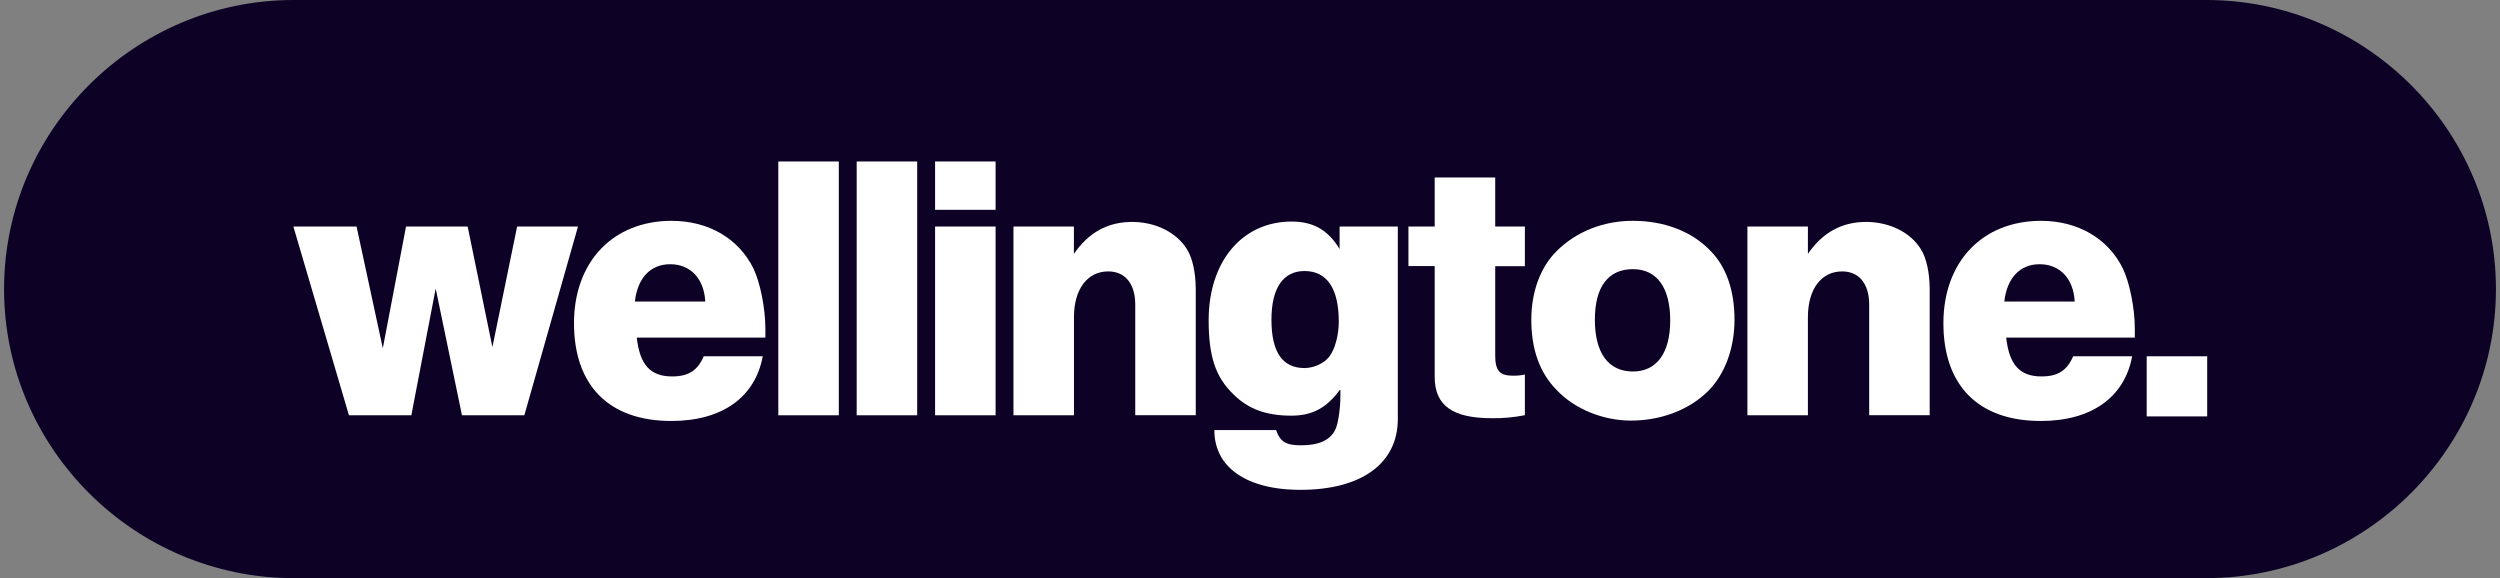 <?xml version="1.0" encoding="UTF-8"?><svg xmlns="http://www.w3.org/2000/svg" width="800" height="185" viewBox="0 0 800 185"><rect x="0" y="0" width="800" height="185" fill="#808080" stroke="none"/><defs><style>.logo_fill{fill:#fff;}.logo_fill,.logo_back{stroke-width:0px;}.logo_back{fill:#0d0126;}</style></defs><g id="o"><path id="p" class="logo_back" d="M798.7,92.5c0,50.87-41.7,92.5-92.66,92.5H93.96C43,185,1.3,143.37,1.3,92.5S43,0,93.96,0h612.08c50.98,0,92.66,41.63,92.66,92.5Z"/></g><g id="a"><rect id="b" class="logo_fill" x="686.94" y="114.01" width="19.36" height="19.24"/><path id="c" class="logo_fill" d="M653.19,70.66c-18.88,0-31.3,13.15-31.3,32.76s10.84,31.29,31.17,31.29c16.2,0,26.79-7.55,29.23-20.7h-18.88c-1.94,4.51-4.87,6.45-10.1,6.45-6.94,0-10.35-3.65-11.33-12.42h41.16v-2.92c0-6.57-1.7-14.73-3.78-19.11-4.75-9.74-14.49-15.34-26.18-15.34ZM641.38,96.48c.85-7.41,4.87-11.93,11.32-11.93s10.84,4.63,11.2,11.93h-22.52Z"/><path id="d" class="logo_fill" d="M597.06,71.02c-7.68,0-13.88,3.41-18.53,10.23v-8.77h-19.36v60.4h19.36v-31.42c0-8.88,4.24-14.61,10.96-14.61,5.35,0,8.65,3.9,8.65,10.59v35.43h19.36v-40.18c0-5.24-.97-9.99-2.8-12.91-3.27-5.36-9.96-8.77-17.63-8.77Z"/><path id="e" class="logo_fill" d="M522.54,70.66c-9.62,0-18.26,3.53-24.47,9.74-5.24,5.22-8.05,13.16-8.05,21.92,0,9.5,2.68,16.94,8.04,22.41,5.82,6.21,14.97,9.86,23.86,9.86,9.74,0,18.75-3.53,24.72-9.5,5.24-5.24,8.4-13.52,8.4-22.77s-2.56-16.94-7.79-22.16c-5.95-6.19-14.84-9.5-24.71-9.5ZM522.54,118.88c-7.79,0-12.18-5.82-12.18-16.56s4.39-16.19,12.18-16.19,11.93,6.09,11.93,16.41-4.26,16.34-11.93,16.34Z"/><path id="f" class="logo_fill" d="M478.46,56.78h-19.36v15.7h-8.4v12.67h8.4v35.41c0,9.26,5.72,13.27,18.39,13.27,3.51.04,7.02-.29,10.47-.97v-13.01c-1.28.28-2.58.4-3.89.37-4.24,0-5.6-1.7-5.6-6.45v-28.59h9.49v-12.69h-9.49v-15.7Z"/><path id="g" class="logo_fill" d="M428.66,79.67c-3.78-6.21-8.52-8.77-15.35-8.77-15.83,0-26.54,12.79-26.54,31.54,0,11.57,2.19,18.27,7.94,23.75,4.77,4.77,10.59,6.82,18.51,6.82,6.82,0,11.45-2.56,15.71-8.52v2.07c0,4.26-.73,9-1.59,10.83-1.58,3.41-5.24,5.11-10.96,5.11-4.87,0-6.7-1.09-8.03-4.87h-19.74v.73c.07,3.17,1.04,6.26,2.8,8.89,4.38,6.21,13.03,9.5,24.72,9.5,19.48,0,31.17-8.4,31.17-22.65v-61.62h-18.63v7.19ZM425.37,114.13c-1.59,2.07-4.87,3.65-7.92,3.65-7.06,0-10.59-5.11-10.59-15.47s3.9-15.58,10.59-15.58c7.19,0,10.96,5.6,10.96,16.19,0,4.26-1.22,8.89-3.04,11.2h0Z"/><path id="h" class="logo_fill" d="M362.18,71.02c-7.67,0-13.88,3.41-18.53,10.23v-8.77h-19.34v60.4h19.36v-31.42c0-8.88,4.27-14.61,10.96-14.61,5.36,0,8.65,3.9,8.65,10.59v35.43h19.36v-40.18c0-5.24-.97-9.99-2.8-12.91-3.29-5.36-9.99-8.77-17.66-8.77Z"/><rect id="i" class="logo_fill" x="299.23" y="72.49" width="19.36" height="60.4"/><rect id="j" class="logo_fill" x="299.23" y="51.67" width="19.36" height="15.47"/><rect id="k" class="logo_fill" x="274.14" y="51.67" width="19.36" height="81.22"/><rect id="l" class="logo_fill" x="249.06" y="51.67" width="19.36" height="81.22"/><path id="m" class="logo_fill" d="M214.97,70.66c-18.87,0-31.29,13.15-31.29,32.76s10.84,31.29,31.17,31.29c16.2,0,26.79-7.55,29.23-20.7h-18.88c-1.95,4.51-4.87,6.45-10.1,6.45-6.95,0-10.35-3.65-11.33-12.42h41.15v-2.92c0-6.57-1.7-14.73-3.77-19.11-4.76-9.74-14.49-15.34-26.18-15.34ZM203.16,96.48c.85-7.41,4.87-11.93,11.32-11.93s10.84,4.63,11.2,11.93h-22.52Z"/><polygon id="n" class="logo_fill" points="165.48 72.49 157.57 111.08 149.65 72.49 129.93 72.49 122.5 111.45 114.1 72.49 93.88 72.49 111.66 132.88 131.63 132.88 139.42 92.33 147.83 132.88 167.79 132.88 184.96 72.49 165.48 72.49"/></g></svg>